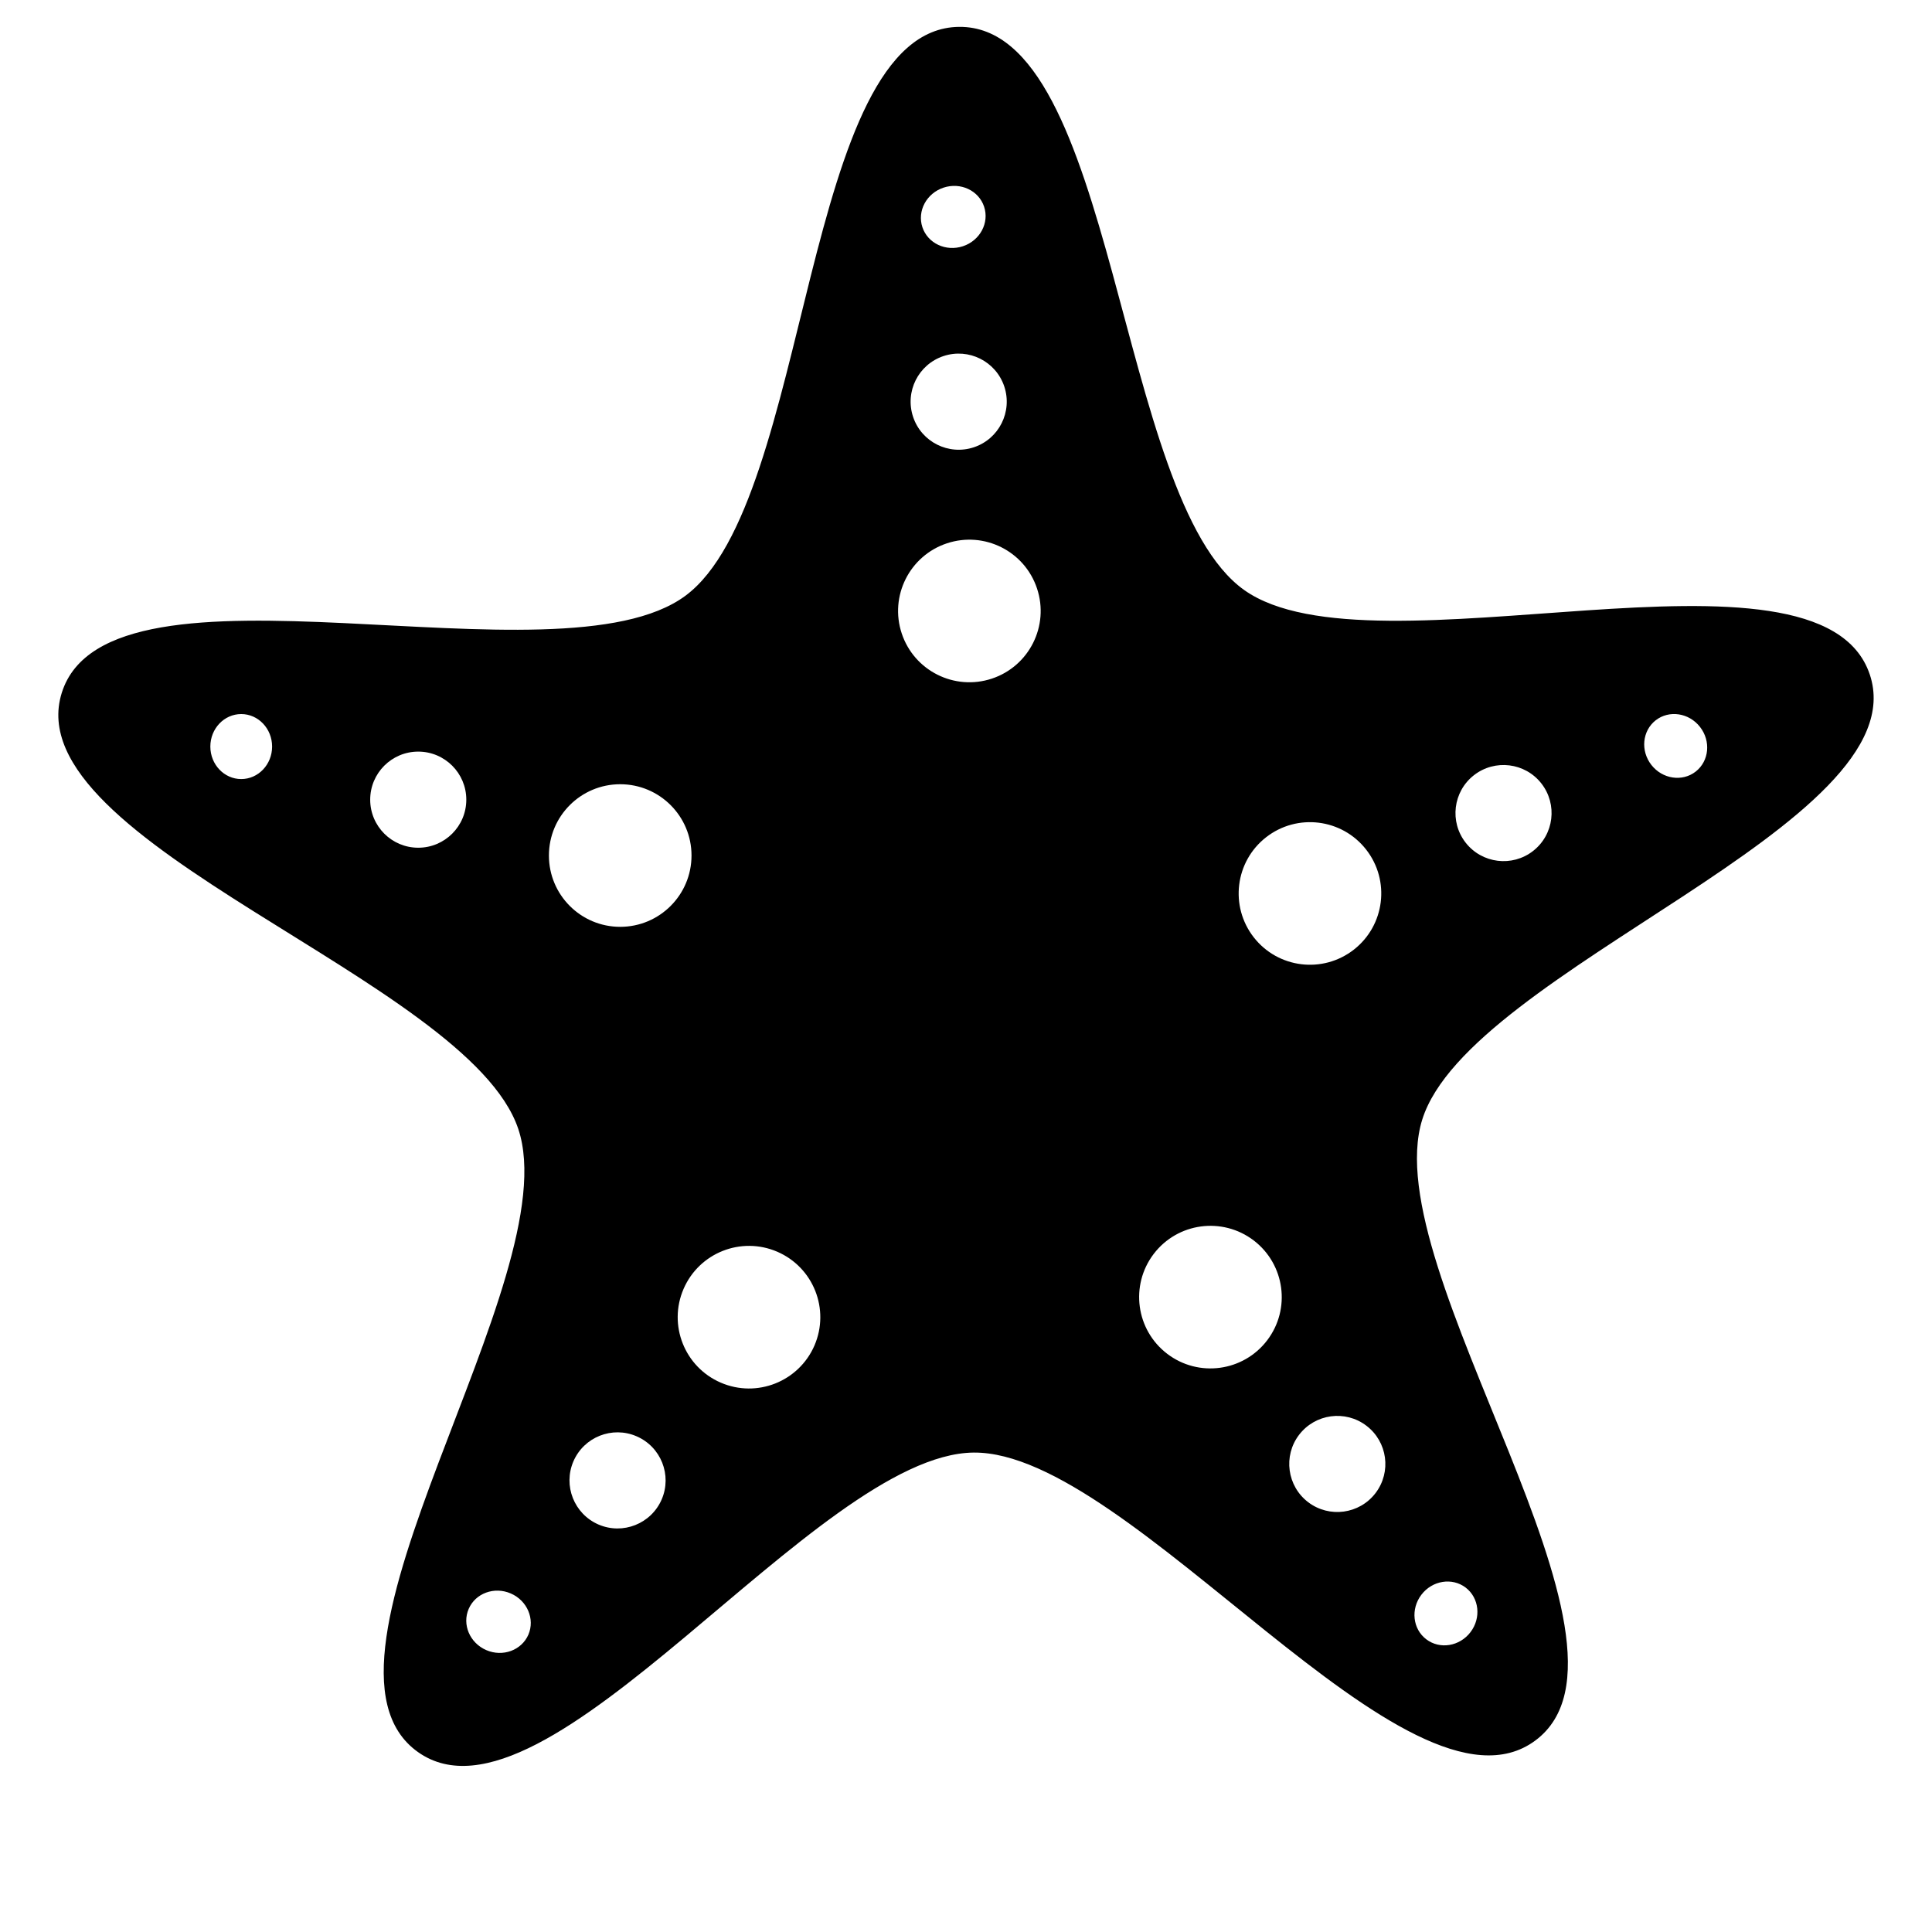 <?xml version="1.0" encoding="UTF-8"?>
<!-- Uploaded to: SVG Repo, www.svgrepo.com, Generator: SVG Repo Mixer Tools -->
<svg fill="#000000" width="800px" height="800px" version="1.1" viewBox="144 144 512 512" xmlns="http://www.w3.org/2000/svg">
 <path d="m639.5 322.72c-13.332-39.641-131.7 1.875-165.78-22.359-34.086-24.234-33.746-149.66-75.562-149.24-41.82 0.422-38.914 125.83-72.5 150.75-33.578 24.926-152.77-14.16-165.29 25.738-12.516 39.902 107.64 75.898 120.97 115.54 13.332 39.645-60.672 140.92-26.59 165.15 34.082 24.234 105.44-78.918 147.26-79.352 41.816-0.422 115.28 101.25 148.86 76.316 33.586-24.914-42.473-124.65-29.957-164.57 12.512-39.895 131.92-78.336 118.59-117.98zm-56.73 12.168c3.562-2.777 8.82-1.996 11.75 1.758 2.934 3.754 2.418 9.039-1.137 11.824-3.562 2.781-8.82 1.996-11.754-1.758-2.926-3.742-2.414-9.039 1.141-11.824zm-48.164 14.551c5.547-4.328 13.547-3.352 17.879 2.191 4.328 5.547 3.344 13.547-2.195 17.879-5.543 4.328-13.543 3.344-17.875-2.191-4.328-5.543-3.352-13.543 2.191-17.879zm-326.68 1.02c-4.516 0-8.184-3.859-8.184-8.613 0-4.758 3.664-8.613 8.184-8.613s8.184 3.859 8.184 8.613c0 4.758-3.664 8.613-8.184 8.613zm46.914 18.195c-7.031 0-12.734-5.703-12.734-12.734s5.703-12.734 12.734-12.734 12.734 5.703 12.734 12.734c0.004 7.031-5.707 12.734-12.734 12.734zm224.68-2.766c8.223-6.418 20.094-4.969 26.52 3.254 6.43 8.223 4.969 20.094-3.254 26.52-8.227 6.422-20.094 4.969-26.52-3.254-6.422-8.223-4.969-20.094 3.254-26.52zm-85.48-172.16c4.516-1.5 9.332 0.754 10.758 5.043s-1.082 8.977-5.598 10.48c-4.516 1.5-9.332-0.754-10.758-5.043-1.418-4.289 1.086-8.977 5.598-10.48zm0.004 44.633c6.676-2.215 13.879 1.395 16.105 8.07 2.211 6.676-1.395 13.887-8.07 16.102s-13.887-1.395-16.102-8.07c-2.219-6.676 1.391-13.883 8.066-16.102zm-110.02 338.85c-1.797 4.137-6.793 5.977-11.156 4.086-4.375-1.898-6.453-6.785-4.66-10.926 1.789-4.152 6.785-5.981 11.148-4.09 4.371 1.887 6.453 6.785 4.668 10.93zm35.328-35.84c-2.797 6.457-10.297 9.43-16.75 6.641-6.453-2.797-9.422-10.293-6.637-16.75 2.793-6.449 10.293-9.422 16.742-6.625 6.457 2.789 9.43 10.285 6.644 16.734zm-10.988-151.75c-10.434 0-18.895-8.457-18.895-18.895 0-10.434 8.457-18.895 18.895-18.895 10.434 0 18.895 8.457 18.895 18.895-0.004 10.438-8.461 18.895-18.895 18.895zm51.473 110.96c-4.152 9.562-15.262 13.977-24.844 9.828-9.578-4.144-13.98-15.262-9.84-24.836 4.144-9.582 15.262-13.984 24.836-9.848 9.586 4.148 13.984 15.273 9.848 24.855zm47.023-176.74c-9.906 3.289-20.598-2.066-23.891-11.965-3.293-9.898 2.066-20.598 11.965-23.887 9.906-3.289 20.598 2.066 23.887 11.965 3.297 9.902-2.062 20.598-11.961 23.887zm72.953 175.36c-6.328 8.297-18.172 9.906-26.477 3.582-8.305-6.328-9.91-18.172-3.594-26.477 6.328-8.305 18.176-9.906 26.492-3.586 8.289 6.328 9.906 18.176 3.578 26.48zm28.719 40.48c-4.262 5.594-12.254 6.672-17.855 2.414-5.586-4.262-6.672-12.258-2.414-17.844 4.266-5.594 12.258-6.68 17.844-2.422 5.606 4.258 6.688 12.254 2.426 17.852zm12.152 26.941c2.883-3.785 8.133-4.629 11.73-1.898 3.586 2.742 4.168 8.031 1.285 11.809-2.891 3.789-8.133 4.637-11.723 1.898-3.606-2.734-4.176-8.023-1.293-11.809z"/>
</svg>